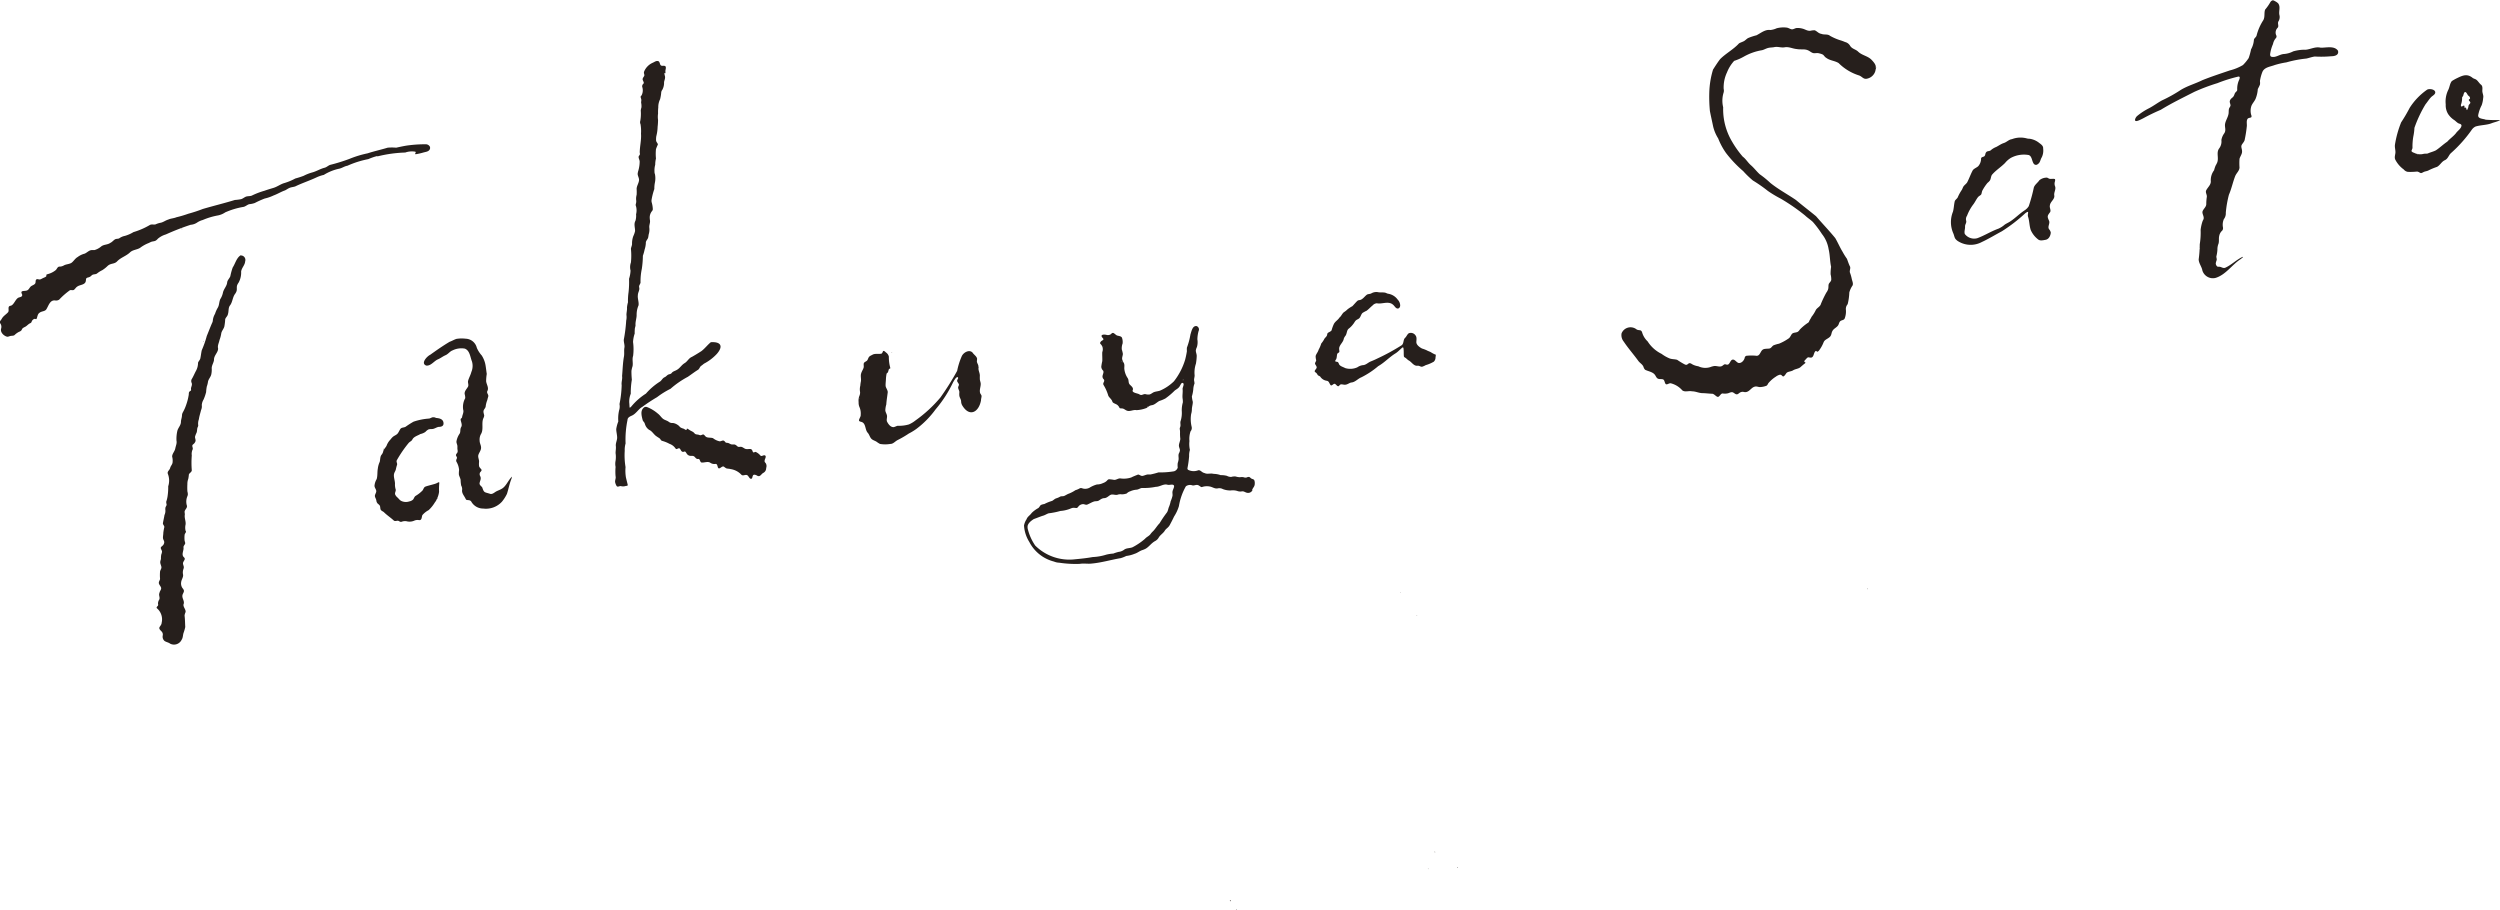 <svg xmlns="http://www.w3.org/2000/svg" width="80.05" height="29.143" viewBox="0 0 80.05 29.143">
  <g id="cast-letter-02-name" transform="translate(0 3.232)">
    <path id="パス_2744" data-name="パス 2744" d="M12.084,8.855a1.872,1.872,0,0,0-.29.1,3.032,3.032,0,0,0-.669.212c-.094.015-.165.071-.256.093a1.53,1.53,0,0,0-.5.2,1.192,1.192,0,0,0-.226.076c-.227.108-.464.183-.69.293-.061.021-.126.022-.186.049s-.093.055-.14.078c-.125.042-.239.116-.364.161a1.341,1.341,0,0,1-.288.1,3.046,3.046,0,0,0-.317.143.714.714,0,0,1-.178.038c-.058.016-.111.066-.174.085a2.422,2.422,0,0,0-.594.177.618.618,0,0,1-.245.1,2.276,2.276,0,0,0-.477.145.6.6,0,0,0-.172.077.431.431,0,0,1-.215.076,7.9,7.9,0,0,0-.793.309.692.692,0,0,0-.257.138.252.252,0,0,1-.077.065c-.043.02-.1.016-.153.042-.024.011-.048.024-.072.034a1.143,1.143,0,0,0-.267.151c-.1.062-.238.06-.325.148-.126.118-.294.161-.411.286-.089.091-.2.052-.3.142a.988.988,0,0,1-.175.139.811.811,0,0,0-.171.109c-.057.034-.126.009-.175.065a.2.2,0,0,1-.1.057c-.034.007-.069.019-.073.059a.349.349,0,0,1-.014.086c-.047.1-.181.087-.267.149-.04.025-.064.069-.1.1s-.093,0-.135.017a2.3,2.3,0,0,0-.343.3.177.177,0,0,1-.125.027c-.172-.024-.214.171-.287.284-.048.072-.149.053-.221.113-.061.042-.062.128-.09.188-.019.033-.043-.012-.083.01a.139.139,0,0,0-.067.063c-.013.027-.014.052-.049.068-.071.028-.107.09-.18.124a.31.31,0,0,0-.064.038c-.023.019-.028.045-.043.068a.166.166,0,0,1-.075.047.585.585,0,0,0-.149.108c-.042.028-.1.012-.16.035a.219.219,0,0,1-.067.016C.136,14.624,0,14.51.036,14.381a.191.191,0,0,0-.011-.14C.019,14.23.009,14.217,0,14.2c-.019-.047.025-.083.05-.121.049-.1.14-.144.209-.222.047-.065-.034-.188.077-.206s.155-.22.262-.263l.059-.018a.083.083,0,0,0,.049-.035A.072.072,0,0,0,.7,13.271c-.062-.126.094-.078.17-.113.055-.025.074-.087.116-.125s.125-.054.145-.105c.016-.036,0-.094.033-.12s.081.009.121,0a.512.512,0,0,0,.086-.041c.051-.023.113-.044.113-.071,0-.011,0-.024,0-.034s.03-.02.053-.027a.666.666,0,0,0,.24-.12.172.172,0,0,0,.039-.046c.02-.03.04-.067.08-.072a.279.279,0,0,0,.144-.035c.067-.041.161-.041.232-.077s.127-.147.213-.194a.634.634,0,0,1,.229-.11c.075-.034.138-.108.218-.113.031,0,.061,0,.092,0a.586.586,0,0,0,.223-.122c.092-.064.193-.044.287-.11.06-.028.1-.084.154-.115.037-.018.087-.012.124-.026a.48.48,0,0,1,.191-.083,1.132,1.132,0,0,0,.271-.12,2.323,2.323,0,0,0,.533-.233c.059-.024.12,0,.173-.014a.657.657,0,0,1,.172-.054c.083-.02.152-.076.235-.1.081-.038.176-.038.261-.074a3.589,3.589,0,0,0,.381-.113,4.545,4.545,0,0,0,.465-.153c.34-.1.689-.184,1.027-.288a1.493,1.493,0,0,0,.2-.026c.06-.019.105-.062.157-.081s.127-.01.183-.032a2.434,2.434,0,0,1,.407-.156c.094-.034.193-.063.283-.09.13-.038.233-.124.359-.158a1.831,1.831,0,0,0,.347-.145,2.5,2.5,0,0,0,.267-.086,1.432,1.432,0,0,1,.283-.11c.131-.036.254-.116.391-.149.065-.018.117-.074.178-.092a5.647,5.647,0,0,0,.606-.188,3.349,3.349,0,0,1,.591-.181c.211-.069.426-.115.639-.18a1.485,1.485,0,0,1,.273,0c.143-.031.288-.064.433-.08a4.043,4.043,0,0,1,.528-.029.147.147,0,0,1,.119.077.11.11,0,0,1-.021.111c-.044.05-.111.054-.186.075a1.948,1.948,0,0,1-.244.055c-.021,0-.025-.007-.019-.021l.011-.023c.007-.014.01-.029-.009-.037a.643.643,0,0,0-.321.027,4.155,4.155,0,0,0-.888.123l-.009,0ZM5.8,11.187c.03,0,.028,0,.044.009C5.812,11.195,5.815,11.2,5.8,11.187Zm1.88.856a.144.144,0,0,1,.17.186c-.008.121-.108.2-.129.324a.667.667,0,0,1-.08.355.361.361,0,0,0-.045.08c-.027.066,0,.138-.024.2a.345.345,0,0,1-.052.092c-.077.11-.074.264-.163.37-.051.079-.029.179-.058.266-.009.066-.072.108-.088.166a1.668,1.668,0,0,1-.028.234c-.022.081-.091.147-.1.231a1.044,1.044,0,0,1-.054.2c-.02.1-.07.177-.045.274,0,.13-.14.222-.132.368-.012.088-.074.171-.073.263a.706.706,0,0,1-.013.192c-.019.095-.1.16-.109.259a.752.752,0,0,1-.035.132,1.314,1.314,0,0,0-.022.18,1.5,1.5,0,0,1-.081.237.4.4,0,0,0-.058.179.288.288,0,0,1-.023.16c-.024.1-.056.193-.07.295a.4.4,0,0,0-.02.2.2.2,0,0,1-.019.055c-.025.051-.011.126-.039.183a.6.6,0,0,0-.046.124c0,.046.026.093.016.139a.2.2,0,0,1-.074.1c-.07.054.017.111-.024.178a.347.347,0,0,0-.021.179,2.93,2.93,0,0,0,0,.473c0,.064-.081.086-.094.142a.966.966,0,0,1-.019.136A.44.44,0,0,0,6,19.361a2,2,0,0,0,0,.232.417.417,0,0,1,.015.09.19.19,0,0,1-.018.074.444.444,0,0,0-.017.279c.034.086-.063.136-.069.208,0,.029.007.059.008.089-.022.119.04.215.022.329a.439.439,0,0,0,0,.189c.007.016.016.026.014.041s-.037.057-.043.089a.865.865,0,0,0,0,.2.271.271,0,0,1,.019.073c-.007.05-.063.083-.055.136.015.09-.071.216,0,.3.018.018.038.036.04.058.007.04-.051.092-.056.142s.035.106.024.153a.279.279,0,0,1-.011.039.33.33,0,0,0-.01.183c.008.08-.053.156-.061.229a.261.261,0,0,0,.043.2.185.185,0,0,1,.043.071c.01.05-.03.094-.043.14-.032.111.079.2.031.308-.017.083.086.168.064.252a.317.317,0,0,0-.03.108c.016.123.014.238.022.365a1.487,1.487,0,0,1-.048.17c-.033.08-.019.165-.068.237a.27.27,0,0,1-.368.125c-.057-.043-.124-.048-.18-.087a.182.182,0,0,1-.058-.171.144.144,0,0,0-.019-.111c-.031-.046-.112-.093-.084-.157.025-.046.067-.083.069-.141a.467.467,0,0,0-.15-.465c-.034-.033.02-.065.033-.087a.1.1,0,0,0,0-.062.235.235,0,0,1,.04-.13c.033-.07-.027-.139.006-.211.012-.065.047-.088.055-.142s-.064-.113-.073-.169.034-.094.038-.143a1.44,1.44,0,0,1,0-.235c.008-.046.044-.084.044-.132s-.045-.12-.037-.175c0-.035.018-.066.022-.1a.671.671,0,0,1,.009-.132.408.408,0,0,0,.025-.093c0-.049-.052-.1-.038-.136s.069-.056.089-.1a.16.16,0,0,0,.019-.056c.007-.053-.03-.084-.038-.137s.01-.115.009-.174a1.471,1.471,0,0,1,.033-.187c0-.047-.046-.074-.046-.121.013-.083.038-.179.05-.263a.32.32,0,0,0,.03-.155.248.248,0,0,1,0-.071c0-.039.043-.078.039-.111a.46.46,0,0,1-.013-.089.938.938,0,0,0,.048-.21,1.838,1.838,0,0,0,.016-.286.588.588,0,0,0-.012-.4c-.026-.078.054-.112.074-.185s.061-.1.076-.165a.486.486,0,0,0-.012-.2c0-.095.081-.163.1-.259s.057-.166.039-.252a1.147,1.147,0,0,1,.03-.323c.03-.1.111-.17.113-.278,0-.072.029-.122.033-.206a.211.211,0,0,1,.028-.1,1.421,1.421,0,0,0,.114-.262,1.662,1.662,0,0,0,.07-.275c.011-.036,0-.087.02-.117s.063-.035.06-.067c-.022-.078.049-.135.018-.222a.132.132,0,0,1,0-.117c.054-.085.094-.189.142-.275a.541.541,0,0,0,.062-.251c.011-.046.055-.08.072-.134.02-.089.028-.183.047-.266a3.232,3.232,0,0,0,.161-.459c.061-.146.117-.3.182-.442a.22.22,0,0,0,.013-.068.516.516,0,0,1,.07-.2.887.887,0,0,1,.086-.193c.052-.088.039-.178.081-.276a.6.6,0,0,0,.084-.2c.023-.127.131-.217.138-.346.014-.071.074-.121.1-.188a1.919,1.919,0,0,1,.076-.279c.077-.118.114-.278.223-.369l.009,0ZM6.506,14.777c.013.013.005,0,.017.027l-.014,0,0-.028Z" transform="translate(0 -7.092)" fill="#261f1c" fill-rule="evenodd"/>
    <path id="パス_2745" data-name="パス 2745" d="M46.124,32.775c-.122.119-.185.315-.336.393-.065.038-.137.056-.2.1s-.115.075-.172.05c-.168-.052-.183-.026-.239-.2-.035-.051-.1-.076-.084-.15s.058-.132.018-.211a.129.129,0,0,1-.009-.11c.014-.029.052-.052.053-.085s-.075-.075-.081-.135a.649.649,0,0,1,0-.12c.009-.074-.041-.15-.023-.223s.085-.146.088-.231-.045-.143-.046-.232a.372.372,0,0,1,.036-.2c.1-.152.018-.342.078-.507a.3.3,0,0,0,.032-.089c0-.044-.032-.105-.021-.159s.068-.092.069-.15a.838.838,0,0,1,.053-.2c.007-.04.02-.077.028-.108.019-.062-.058-.112-.03-.173.061-.109-.027-.212-.037-.321a1.581,1.581,0,0,1,.02-.23c-.013-.085-.021-.163-.035-.252a.85.85,0,0,0-.126-.34.891.891,0,0,1-.157-.244.381.381,0,0,0-.363-.293,1.025,1.025,0,0,0-.289.006c-.075.023-.141.066-.219.093-.214.127-.419.271-.621.415-.107.052-.315.278-.127.347.151.014.244-.144.373-.2.087-.036.154-.094.243-.132s.14-.125.229-.156a.633.633,0,0,1,.39-.055c.163.063.172.275.229.413a.5.5,0,0,1-.021.337c-.025.1-.08.188-.105.287-.012.056.026.122,0,.179-.038.072-.123.146-.108.241a.435.435,0,0,1,.018.129.579.579,0,0,0-.066.37c.027.081-.024.157-.035.237-.01.051-.048.031-.046.082.007.073.061.164.017.237s-.011.15-.051.213a.6.6,0,0,0-.1.247c-.006.053.034.108.03.164,0,.023,0,.048,0,.071.006.053.022.1-.015.142a.142.142,0,0,0-.031.054c-.005.036.045.071.03.108l-.009.024a.093.093,0,0,0-.006.086.609.609,0,0,1,.085.266.888.888,0,0,0-.007.14c.007.055.046.115.056.177a1.069,1.069,0,0,0,.018.179.254.254,0,0,1,.032.126c-.023.116.058.193.105.289.01.021.02.042.043.048.05.007.107,0,.142.05a.436.436,0,0,0,.385.225.692.692,0,0,0,.6-.222,1.274,1.274,0,0,0,.158-.247c.053-.165.084-.341.151-.5,0-.013.017-.059,0-.053l0,0Z" transform="translate(-29.735 -20.742)" fill="#261f1c" fill-rule="evenodd"/>
    <path id="パス_2746" data-name="パス 2746" d="M40.223,36.411a.287.287,0,0,0-.082-.013c-.04,0-.08.033-.126.042a1.969,1.969,0,0,0-.5.1,2.774,2.774,0,0,0-.255.163c-.048.027-.108.021-.147.05s-.067.121-.111.17-.111.066-.156.109-.058.068-.089.1a.57.57,0,0,0-.108.183c-.035.063-.091.109-.105.175a.252.252,0,0,1-.054.11c-.049.057-.039.159-.059.229a.677.677,0,0,0-.06.214c-.021.112-.005.228-.037.336a.491.491,0,0,0-.067.192c-.014.068.042.118.053.18s-.056.126-.041.185c.009.041.036.08.044.123a.174.174,0,0,0,.04.1.522.522,0,0,1,.064.059c.03.037.014.113.042.149s.062.043.093.068c.1.1.214.172.317.267.035.035.086.012.126.009s.075.052.13.033a.3.3,0,0,1,.155-.016.369.369,0,0,0,.244-.017.258.258,0,0,1,.156-.019c.1.008.079-.1.109-.162a.682.682,0,0,1,.2-.158,1.14,1.14,0,0,0,.2-.249.354.354,0,0,0,.061-.105.666.666,0,0,0,.072-.235,2.057,2.057,0,0,1,.008-.283c0-.024-.019-.023-.037-.015a.5.5,0,0,1-.138.056c-.071.022-.235.06-.28.083s-.055.09-.088.125a1.069,1.069,0,0,1-.212.165c-.044.026-.055.081-.084.119a.246.246,0,0,1-.125.061.338.338,0,0,1-.252-.015c-.053-.025-.085-.077-.127-.114a.266.266,0,0,1-.067-.085c-.029-.058.027-.114.013-.17a.525.525,0,0,1-.022-.19c-.005-.117-.058-.229-.025-.328.013-.041.04-.077.051-.119a1.374,1.374,0,0,1,.041-.156c.01-.048-.032-.087-.01-.14a3.793,3.793,0,0,1,.381-.556c.036-.042.1-.062.119-.113.048-.091.17-.12.255-.172a.449.449,0,0,0,.161-.068.363.363,0,0,1,.1-.08.393.393,0,0,1,.107-.012c.081,0,.144-.058.218-.069.1,0,.175-.035.152-.148s-.15-.132-.242-.139l-.01,0Z" transform="translate(-26.273 -26.27)" fill="#261f1c" fill-rule="evenodd"/>
    <path id="パス_2747" data-name="パス 2747" d="M39.179,39.6l0,.028.014,0C39.185,39.6,39.192,39.614,39.179,39.6Z" transform="translate(-26.898 -28.469)" fill="#261f1c" fill-rule="evenodd"/>
    <path id="パス_2748" data-name="パス 2748" d="M44.694,44.661l.014,0c-.012-.023,0-.013-.018-.026Z" transform="translate(-30.682 -31.923)" fill="#261f1c" fill-rule="evenodd"/>
    <path id="パス_2749" data-name="パス 2749" d="M63.7,11.088a5.2,5.2,0,0,1,.486-.321,2.648,2.648,0,0,1,.432-.269,2.888,2.888,0,0,1,.554-.383c.109-.074.218-.159.33-.227.047-.036.054-.1.107-.131.03-.021.057-.045.08-.063a1.507,1.507,0,0,0,.414-.315c.215-.249.124-.392-.193-.373-.1.078-.19.2-.3.284-.1.065-.21.132-.308.187-.1.039-.14.145-.233.2s-.144.151-.234.207-.136.048-.185.115c-.029.032-.078.03-.111.048s-.065.06-.105.079c-.075.028-.1.113-.166.149a2.023,2.023,0,0,0-.437.377,1.992,1.992,0,0,0-.468.413.255.255,0,0,1-.028.027c-.011.008-.019.012-.025.007s-.007-.113-.014-.163a.692.692,0,0,1,.049-.28,2.56,2.56,0,0,1,.035-.449,2.721,2.721,0,0,1-.013-.283.91.91,0,0,1,.035-.148c.022-.109-.019-.222.018-.331A1.668,1.668,0,0,0,63.418,9a1.011,1.011,0,0,1,.053-.271,1.225,1.225,0,0,1,.007-.174.618.618,0,0,0,.02-.087c-.011-.115.035-.22.035-.332a.752.752,0,0,1,.061-.309c.017-.105-.038-.226-.021-.329,0-.086.062-.155.043-.24-.02-.068.03-.1.042-.159a1.926,1.926,0,0,1,.041-.441,3,3,0,0,0,.034-.419,1.459,1.459,0,0,0,.056-.2.8.8,0,0,0,.039-.207c-.007-.071.059-.114.074-.177.007-.03.01-.065.017-.1a.51.51,0,0,0,.02-.216c-.009-.083.032-.153.022-.228a.74.74,0,0,1-.009-.1.324.324,0,0,1,.076-.206.093.093,0,0,0,.023-.063.908.908,0,0,0-.032-.2.212.212,0,0,1-.007-.1A2.11,2.11,0,0,1,64.1,4.1a.951.951,0,0,1,.02-.212.686.686,0,0,0,0-.26.212.212,0,0,1-.015-.085.676.676,0,0,1,.023-.218.84.84,0,0,1,.024-.2,1.5,1.5,0,0,1,0-.3,1.156,1.156,0,0,1,.059-.143c.008-.042-.051-.078-.055-.135a.627.627,0,0,1,.007-.137,1.329,1.329,0,0,0,.042-.3,1.935,1.935,0,0,0,.014-.217.747.747,0,0,1,0-.209,1.379,1.379,0,0,1,.007-.192.57.57,0,0,1,.058-.265,1.293,1.293,0,0,0,.037-.225.168.168,0,0,1,.034-.077A.465.465,0,0,0,64.411.68c.012-.071.047-.128.027-.2a.419.419,0,0,1-.017-.092s0,0,.009,0a.08.08,0,0,0,.017.007c.016-.006.006-.023.008-.048-.008-.057.029-.115.006-.167-.022-.033-.072-.024-.108-.024-.1,0-.054-.137-.138-.152-.062-.013-.116.034-.172.057a.529.529,0,0,0-.271.281c-.021.06.027.1,0,.145s-.06.078-.042.126.048.087.021.115a.111.111,0,0,0-.04.1.349.349,0,0,1-.019.273c-.015.018-.036.035-.031.06a.507.507,0,0,1,.023.087c0,.028-.008.058-.007.09a.548.548,0,0,1,.01.15.608.608,0,0,0-.022.1,1.31,1.31,0,0,1-.014.326.159.159,0,0,0,.007.114,1.309,1.309,0,0,1,.015.3c.015.2-.038.4-.041.6.005.033.011.057,0,.078s-.035.04-.036.067c0,.055.039.106.034.163a1.061,1.061,0,0,1-.043.278.511.511,0,0,0-.021.1c0,.069.05.136.044.207-.011.1-.078.188-.077.279a1.511,1.511,0,0,1,0,.187.481.481,0,0,0-.016.163.26.26,0,0,1-.011.132.117.117,0,0,0,.009.078.5.5,0,0,1,0,.25.554.554,0,0,1-.02.208c-.059.107-.01.22-.012.328a.732.732,0,0,1-.057.165.685.685,0,0,0-.04.247c0,.054-.028.1-.036.157a2.112,2.112,0,0,1,0,.439.444.444,0,0,0-.012.258.969.969,0,0,1-.048.264,2.932,2.932,0,0,1-.016.434,1.839,1.839,0,0,0-.018.318.913.913,0,0,0-.032.168c.007.081-.019.167-.017.239a.5.5,0,0,1-.008.178,4.858,4.858,0,0,1-.077.613c-.005.072.031.17.022.243-.021.1,0,.193-.016.291-.038.205-.042.421-.061.63.016.1-.028.192-.013.289a3.4,3.4,0,0,1-.07.609.4.4,0,0,1-.012.2,1.16,1.16,0,0,0-.026.356,1.125,1.125,0,0,0-.066.244c0,.088.03.189.029.278s-.057.18-.04.28c.005.079-.011.144-.01.214a.823.823,0,0,1,0,.241.5.5,0,0,0,0,.2,1.663,1.663,0,0,0,0,.3c.016.064-.023.119-.015.186a.382.382,0,0,0,.046.12c.035.053.085,0,.139.007a.266.266,0,0,0,.141,0c.043-.013.084,0,.077-.046-.02-.077-.036-.145-.056-.227a1.337,1.337,0,0,1-.013-.335,2.265,2.265,0,0,1-.026-.524.729.729,0,0,1,.027-.233,3.1,3.1,0,0,1,.062-.753c0-.076.077-.112.139-.139.123-.054.2-.187.305-.262l.009-.007Z" transform="translate(-43.148 -1.281)" fill="#261f1c" fill-rule="evenodd"/>
    <path id="パス_2750" data-name="パス 2750" d="M69.476,37.083c-.019-.051.053-.128.026-.177-.017-.025-.05-.023-.082-.011s-.056.023-.081,0a.429.429,0,0,0-.15-.116c-.042-.009-.069.053-.1-.018-.031-.11-.1-.067-.19-.073-.061,0-.1-.047-.154-.067s-.1.016-.142-.02a.326.326,0,0,0-.074-.055c-.05-.018-.1.007-.149-.019-.022-.01-.045-.024-.067-.032-.042-.014-.08,0-.1-.033a.166.166,0,0,0-.048-.044c-.042-.016-.093.026-.133.021a.511.511,0,0,1-.211-.1c-.075-.029-.179,0-.238-.055-.022-.02-.041-.053-.069-.063s-.077.037-.117.02l-.018-.005c-.047-.022-.108-.007-.145-.046-.052-.069-.11-.071-.179-.123-.02-.009-.067-.053-.075-.022-.006.071-.064,0-.107-.012A.491.491,0,0,1,66.788,36c-.036-.024-.059-.065-.1-.087a.347.347,0,0,0-.153-.061.179.179,0,0,1-.127-.034c-.056-.045-.131-.056-.188-.1s-.1-.118-.164-.165a1.2,1.2,0,0,0-.343-.209.107.107,0,0,0-.125.033c-.1.1-.049.265-.018.389.017.039.047.058.061.092a.688.688,0,0,0,.028.077.334.334,0,0,0,.12.139c.093.039.149.153.234.206.031.023.07.044.1.067s.035.068.084.079a1.1,1.1,0,0,1,.231.094.379.379,0,0,1,.182.134c.046.073.075,0,.13.009.039.009.05.094.1.11.023.009.049,0,.071-.008s.046.034.062.058a.153.153,0,0,0,.132.082c.045,0,.089-.005.121.025s.061.081.114.074c.074-.01.054.093.11.113.086.014.205-.048.286.01a.229.229,0,0,0,.167.035c.075,0,.052.125.1.142s.114-.093.173-.049a.419.419,0,0,0,.07.049c.043.014.092.01.136.024a.589.589,0,0,1,.34.173c.052.064.128-.007.189.02.04.018.064.086.1.111.123.05.012-.2.212-.1.1.067.131-.032.2-.078a.171.171,0,0,0,.1-.161.18.18,0,0,0-.011-.149.522.522,0,0,1-.04-.052l0-.008Z" transform="translate(-44.99 -25.54)" fill="#261f1c" fill-rule="evenodd"/>
    <path id="パス_2751" data-name="パス 2751" d="M91.062,29.731l-.028,0c.016.009,0,0,.03.01l0-.014Z" transform="translate(-62.499 -21.692)" fill="#261f1c" fill-rule="evenodd"/>
    <path id="パス_2752" data-name="パス 2752" d="M91.541,30.133c.012-.067-.052-.125-.048-.189a.621.621,0,0,0,.006-.078c-.015-.078-.1-.124-.142-.19-.107-.122-.312,0-.356.13a2.213,2.213,0,0,0-.14.451,8.572,8.572,0,0,1-.536.853,4.265,4.265,0,0,1-.8.736.912.912,0,0,1-.209.126,1.1,1.1,0,0,1-.356.043c-.043.007-.086.035-.13.043-.1.009-.177-.1-.215-.178-.023-.058.007-.122,0-.183s-.05-.114-.054-.177a.76.76,0,0,1,.031-.187c.007-.121.029-.248.044-.373.016-.072-.056-.153-.064-.211s.006-.156.009-.231a1.034,1.034,0,0,1,.021-.169c0-.011.021-.022.031-.034.025-.016.03-.109.053-.122s.037,0,.033-.037a1.25,1.25,0,0,1-.045-.354.217.217,0,0,0-.091-.133c-.024-.021-.052-.052-.08-.051s-.026.073-.065.087c-.091.023-.208-.014-.291.037-.052.027-.095.042-.12.087s-.03.091-.072.115c-.016.011-.035.021-.05.032-.067.042-.018.113-.041.187-.02.057-.057.11-.074.168-.032.085.006.184-.012.269a.9.9,0,0,0-.018.131.481.481,0,0,0-.007.207.268.268,0,0,1-.022.12.419.419,0,0,0-.025.2.366.366,0,0,0,.034.175.52.52,0,0,1,.033.233c.007.062-.067.138-.053.19.012.018.039.025.061.032.165.033.122.247.215.35.058.061.07.161.14.212.042.031.094.046.139.073a.812.812,0,0,0,.116.074.975.975,0,0,0,.329,0c.094,0,.14-.072.232-.123a3.1,3.1,0,0,0,.362-.211,1.793,1.793,0,0,0,.237-.144,2.949,2.949,0,0,0,.619-.628,3.936,3.936,0,0,0,.562-.87c.03-.051.075-.136.118-.158s.05.024.033.053-.027.049-.02.076.048.069.054.1-.026.065-.024.1c0,.054.046.1.038.16a.555.555,0,0,0,0,.1c.008.063.055.119.057.181a.264.264,0,0,0,.037.132c.232.385.53.217.6-.163,0-.056.021-.106.017-.144s-.048-.069-.051-.119c-.017-.1.04-.208.021-.3-.007-.036-.02-.071-.024-.108a1.106,1.106,0,0,1,0-.119c0-.1-.062-.178-.039-.273v-.01Zm-3.8,1.013s0,0,0-.007l.012-.016C87.744,31.15,87.75,31.149,87.741,31.146Z" transform="translate(-60.213 -21.614)" fill="#261f1c" fill-rule="evenodd"/>
    <path id="パス_2753" data-name="パス 2753" d="M88.49,37.489l0,.028.014,0C88.5,37.493,88.5,37.5,88.49,37.489Z" transform="translate(-60.753 -27.019)" fill="#261f1c" fill-rule="evenodd"/>
    <path id="パス_2754" data-name="パス 2754" d="M111.916,32.368a.158.158,0,0,1-.176.074c-.056-.013-.1-.054-.156-.045a.272.272,0,0,1-.156-.014.506.506,0,0,0-.208-.014.676.676,0,0,1-.251-.045.233.233,0,0,0-.154-.024c-.1.025-.172-.044-.269-.059a.482.482,0,0,0-.249.02c-.042,0-.08-.058-.138-.068s-.107.025-.163.013a.225.225,0,0,0-.209.029,1.916,1.916,0,0,0-.223.635,1.325,1.325,0,0,1-.156.335c-.043.093-.09.182-.136.268s-.109.108-.155.174c-.049.088-.138.135-.194.219a.287.287,0,0,1-.118.121c-.121.064-.191.177-.3.243a.65.65,0,0,1-.116.049c-.085.028-.156.092-.245.118a1.034,1.034,0,0,1-.266.069,1.045,1.045,0,0,1-.179.07c-.281.046-.609.143-.909.171-.136.02-.261-.011-.4.012a3.484,3.484,0,0,1-.656-.037.476.476,0,0,1-.171-.037,1.23,1.23,0,0,1-.788-.625,1.121,1.121,0,0,1-.171-.53.536.536,0,0,1,.082-.2c.03-.087.112-.125.162-.2a.96.96,0,0,1,.214-.158c.04-.033.057-.084.086-.1a.449.449,0,0,1,.107-.029,1.336,1.336,0,0,1,.248-.1c.048-.025.087-.072.142-.085a.568.568,0,0,0,.116-.052c.036-.018.08-.007.12-.019s.11-.062.16-.077a1.052,1.052,0,0,0,.208-.11.631.631,0,0,0,.114-.045.244.244,0,0,1,.036-.019.116.116,0,0,1,.08.008.3.3,0,0,0,.221-.022.88.88,0,0,1,.242-.106.43.43,0,0,0,.191-.044.318.318,0,0,0,.129-.079.126.126,0,0,1,.059-.044,1.372,1.372,0,0,1,.163.02c.072.01.138-.058.213-.045a.755.755,0,0,0,.342-.032c.07-.037.145-.063.214-.092.037-.006.087.045.136.043s.123-.043.181-.047c.028,0,.057,0,.088,0a2.512,2.512,0,0,0,.253-.066,2.6,2.6,0,0,0,.5-.036.18.18,0,0,0,.115-.117.593.593,0,0,1,0-.148.574.574,0,0,0,.027-.107c.009-.07-.019-.144.014-.207a.267.267,0,0,0,.03-.091c0-.051-.036-.1-.033-.161s.041-.138.045-.206a1.475,1.475,0,0,1-.01-.188.382.382,0,0,0,0-.055c0-.049-.019-.083,0-.121l.012-.038c.013-.058-.014-.12.009-.174a.877.877,0,0,0,.035-.323.933.933,0,0,1,.035-.27.664.664,0,0,0-.009-.13c-.012-.1.013-.2,0-.3,0-.061.083-.187-.012-.194-.034.012-.051.059-.07.089-.036.078-.106.109-.17.157a2.182,2.182,0,0,1-.3.254,1.1,1.1,0,0,1-.192.079c-.08.042-.147.121-.237.135a.287.287,0,0,0-.071.02c-.044.022-.077.064-.125.078a1.011,1.011,0,0,1-.3.061c-.105-.023-.216.06-.317.011-.045-.019-.082-.057-.131-.064s-.086.006-.1-.032a.251.251,0,0,0-.056-.075c-.05-.044-.144-.058-.165-.107-.02-.08-.094-.123-.131-.192a1.444,1.444,0,0,0-.156-.352.083.083,0,0,1,.005-.075c.018-.037.03-.066.005-.1a.123.123,0,0,1-.034-.133c.012-.053.04-.1.013-.146a.189.189,0,0,1-.059-.122,1.511,1.511,0,0,1,.032-.183c.005-.1-.006-.2,0-.29a.239.239,0,0,0-.04-.243c-.017-.015-.035-.033-.028-.057a.142.142,0,0,1,.063-.068c.045-.024.054-.043.023-.078-.1-.1,0-.129.11-.106a.171.171,0,0,0,.135-.012c.025-.018.048-.052.081-.049s.076.053.115.076.143.018.171.077a.41.41,0,0,1,.021.185.436.436,0,0,0-.026.193.859.859,0,0,1,.034.139c0,.062-.038.124-.018.186a.453.453,0,0,0,.041.094c.046.069.014.146.026.22a.662.662,0,0,0,.09.254.255.255,0,0,1,.032.057c.018.053.006.119.045.166s.135.105.1.186.147.1.2.127a.2.2,0,0,0,.064.028c.052,0,.1-.042.154-.025a.356.356,0,0,0,.1.011c.063-.005.109-.059.168-.08s.127-.025.186-.045a1.47,1.47,0,0,0,.448-.3,2.111,2.111,0,0,0,.359-.694,2.763,2.763,0,0,0,.056-.272.62.62,0,0,1,0-.112,2.193,2.193,0,0,0,.113-.421c.033-.1.065-.29.2-.268a.115.115,0,0,1,.061.158,1.088,1.088,0,0,0-.039.265.55.55,0,0,1-.016.251.327.327,0,0,0-.034.107c0,.06.031.117.029.18a1.684,1.684,0,0,1-.026.243.9.9,0,0,0-.041.374c0,.054-.02.1-.018.158a.728.728,0,0,1,.015.1.586.586,0,0,0-.04.188,1.144,1.144,0,0,1-.045.227.971.971,0,0,0,.03.175c0,.08-.028.158-.03.239a.5.5,0,0,1-.023.148,1.04,1.04,0,0,0,.016.412.166.166,0,0,1-.036.145.756.756,0,0,0-.035.311.858.858,0,0,0,.015.284.6.6,0,0,0-.025.2,3.341,3.341,0,0,1-.054.386.057.057,0,0,0,.023.052.4.4,0,0,0,.307.019c.076-.032.117.049.185.073l.042.014c.081.037.174,0,.254.017l.041.006a.663.663,0,0,1,.21.04.751.751,0,0,1,.2.022.282.282,0,0,0,.14.035.368.368,0,0,1,.142-.014.492.492,0,0,0,.142.024.252.252,0,0,1,.129.005.127.127,0,0,0,.088,0,.136.136,0,0,1,.073-.014c.036.013.055.05.094.062s.058.02.071.045a.252.252,0,0,1,.014.114c0,.08-.053.121-.08.183l0,.008Zm-4.777-4.61-.012.016a.019.019,0,0,1,0,.006C107.132,27.777,107.134,27.788,107.139,27.759Zm.613.487-.028,0C107.75,28.262,107.743,28.272,107.752,28.246Zm.8,1.435,0,.028C108.575,29.684,108.568,29.7,108.556,29.68Zm1.14-.863,0,.028C109.715,28.821,109.708,28.837,109.7,28.817Zm-.3,3.379c-.043-.034-.133.006-.191-.01-.127-.04-.243.066-.376.066a1.919,1.919,0,0,1-.445.037c-.064.008-.109.051-.176.055a.6.6,0,0,0-.2.052.251.251,0,0,0-.111.069.483.483,0,0,1-.157.028.28.28,0,0,0-.126.008c-.067.028-.141-.014-.209,0s-.131.109-.224.113-.135.059-.2.089c-.04.013-.085.007-.125.017-.077.023-.148.07-.222.1-.055.022-.1-.025-.155-.012a.208.208,0,0,0-.113.055c-.019.022-.036.051-.06.063s-.091-.009-.139,0-.093.036-.138.048a1.034,1.034,0,0,1-.257.051,2.364,2.364,0,0,1-.374.075c-.063.018-.119.062-.19.079-.1.032-.19.072-.286.105-.085.053-.188.134-.2.231a.309.309,0,0,0,.014.117,1.62,1.62,0,0,0,.23.5,1.549,1.549,0,0,0,1.287.439c.183-.017.373-.037.552-.07a1.678,1.678,0,0,0,.437-.077,1.278,1.278,0,0,1,.226-.035,1.322,1.322,0,0,1,.17-.054.354.354,0,0,0,.168-.063c.078-.067.193-.047.281-.087a2.026,2.026,0,0,0,.395-.269c.05-.059.118-.081.169-.141a.612.612,0,0,1,.071-.085c.082-.072.144-.19.227-.271a3.687,3.687,0,0,1,.228-.337c.045-.057.046-.134.078-.2a.882.882,0,0,0,.048-.166,1,1,0,0,0,.06-.178c.006-.05-.009-.094,0-.136.008-.064.077-.159.039-.2L109.4,32.2Z" transform="translate(-71.815 -19.896)" fill="#261f1c"/>
    <path id="パス_2755" data-name="パス 2755" d="M138.192,25.562c.019.034,0,.076,0,.12a.184.184,0,0,1-.055.119,1.118,1.118,0,0,1-.26.111.5.5,0,0,1-.112.05c-.048.009-.09-.037-.142-.031l-.045,0c-.106-.018-.159-.131-.257-.177a.919.919,0,0,1-.073-.064c-.026-.021-.056-.026-.068-.056-.01-.072,0-.174-.013-.251,0-.029-.013-.045-.029-.039-.072.055-.136.131-.219.186-.2.12-.359.3-.561.414a2.694,2.694,0,0,1-.539.357c-.11.042-.195.153-.315.166-.07.007-.12.064-.2.071-.047.006-.094-.016-.14-.01s-.055.064-.093.059-.076-.079-.114-.078-.086.069-.116.049-.052-.1-.084-.125a.107.107,0,0,0-.058-.022.3.3,0,0,1-.2-.134c-.025-.022-.071-.029-.084-.058a.288.288,0,0,0-.034-.051c-.02-.021-.049-.032-.056-.052-.011-.042.063-.088.062-.131s-.031-.067-.049-.108.037-.085.033-.125a.481.481,0,0,1-.017-.132c.02-.075.073-.123.094-.2a1.026,1.026,0,0,0,.085-.2.794.794,0,0,0,.088-.126c.017-.045.057-.072.083-.11s.014-.075.037-.1.1-.045.124-.089a1.182,1.182,0,0,1,.075-.206c.049-.086.129-.122.176-.2.061-.048.081-.12.141-.171a.683.683,0,0,0,.12-.095,1.2,1.2,0,0,1,.154-.1c.053-.055.107-.12.163-.173a.133.133,0,0,1,.064-.021c.1-.01.17-.13.243-.177.039-.022.094-.014.136-.038a.315.315,0,0,1,.212-.039c.076.016.159,0,.235.017.029.01.055.024.083.032a.463.463,0,0,1,.314.19.273.273,0,0,1,.08.184c0,.057-.036.11-.092.1s-.087-.078-.13-.115c-.147-.14-.363-.016-.522-.052a.2.2,0,0,0-.14.07c-.067.053-.124.12-.193.17a.979.979,0,0,0-.127.068c-.055.049-.061.143-.122.184-.021.015-.045.025-.067.038-.052.029-.078.1-.112.137a.706.706,0,0,1-.145.147c-.065.055-.052.155-.1.224a.289.289,0,0,0-.057.1c-.015.1-.112.173-.14.268-.017.043,0,.1,0,.139s-.057.042-.069.078c-.017.055-.008.142-.047.186a.071.071,0,0,0-.016.044c0,.023.064.012.089.035a.154.154,0,0,1,.029.056c.033.073.13.092.2.131a.552.552,0,0,0,.39-.025.389.389,0,0,1,.2-.071c.086-.016.145-.082.225-.115s.144-.06.212-.094a6.685,6.685,0,0,0,.766-.417c.094-.05.055-.178.123-.244.046-.039.067-.112.119-.148a.178.178,0,0,1,.217.068c.048.061.028.143.026.214,0,.088.1.163.182.206a1.117,1.117,0,0,1,.153.058c.042.025.089.036.131.06a.883.883,0,0,0,.146.077l0,.005Z" transform="translate(-92.227 -17.452)" fill="#261f1c" fill-rule="evenodd"/>
    <path id="パス_2756" data-name="パス 2756" d="M184.623,52.9c-.118-.174-.383-.094-.557-.1-.165-.041-.316.048-.472.065a1.374,1.374,0,0,0-.405.052.767.767,0,0,1-.293.085c-.144.006-.272.13-.412.086-.039-.015-.04-.07-.031-.11a1.174,1.174,0,0,1,.087-.293.414.414,0,0,1,.1-.2.082.082,0,0,0,0-.09.216.216,0,0,1,.047-.231c.055-.06-.014-.139.029-.209a.259.259,0,0,0,.033-.189c-.037-.134.045-.265-.043-.385a.4.4,0,0,0-.113-.076.1.1,0,0,0-.067-.021.138.138,0,0,0-.072.06,1.478,1.478,0,0,1-.164.235c-.042.095,0,.233-.06.34a1.64,1.64,0,0,0-.217.5c-.023.056-.08.08-.084.134a.733.733,0,0,1-.091.3,2.058,2.058,0,0,1-.077.28,1.423,1.423,0,0,1-.183.223,1.562,1.562,0,0,1-.421.172c-.292.1-.585.195-.872.31-.231.114-.484.184-.7.316a4.538,4.538,0,0,1-.6.334c-.14.077-.263.171-.41.249a2.007,2.007,0,0,0-.372.24.216.216,0,0,0-.081.133c0,.1.2-.021.252-.043a6.222,6.222,0,0,1,.573-.278c.341-.21.717-.392,1.075-.575a6.241,6.241,0,0,1,.737-.278,4.643,4.643,0,0,1,.677-.212c.061,0,.036.063.023.1a.676.676,0,0,0-.064.324c0,.044-.045.066-.068.1s-.028.106-.088.15a.381.381,0,0,0-.052.05.142.142,0,0,0-.027.051c-.02.058.038.128.014.174a.309.309,0,0,1-.019.036c-.043.057-.028.13-.037.2-.017.115-.086.208-.11.32s.042.209-.029.314a.5.5,0,0,0-.091.215.364.364,0,0,1-.071.267c-.1.132-.006.3-.062.449a.784.784,0,0,1-.051.1,1,1,0,0,0-.05.151.527.527,0,0,0-.106.336c.014.126-.092.2-.146.306-.035.069.031.139.019.215a1.471,1.471,0,0,0-.017.224c0,.1-.1.157-.122.246-.009.059.034.125.039.187s-.023.074-.039.126a1.332,1.332,0,0,0-.059.268,2.312,2.312,0,0,1-.028.462,3.532,3.532,0,0,1-.034.481c0,.126.1.239.118.358a.352.352,0,0,0,.424.237c.326-.1.522-.419.8-.6l.043-.034c.027-.02.054-.051.009-.034-.189.09-.346.252-.531.337-.059.032-.108,0-.161-.018s-.1.007-.124-.033a.129.129,0,0,1-.031-.085.534.534,0,0,1,.028-.1c.011-.036-.011-.081-.009-.121a1.15,1.15,0,0,0,.034-.219.474.474,0,0,1,.035-.189c.025-.089,0-.162.024-.256a.3.3,0,0,1,.094-.162.126.126,0,0,0,.023-.109.456.456,0,0,1,.03-.258.3.3,0,0,0,.062-.205,3.506,3.506,0,0,1,.1-.577c.085-.193.127-.412.205-.606.047-.1.129-.16.134-.264a2.024,2.024,0,0,1,0-.278c.021-.085.092-.159.081-.255,0-.057-.034-.116-.018-.172s.1-.122.106-.2a3.867,3.867,0,0,0,.063-.4c.014-.073-.02-.178.023-.249.026-.049.12-.031.129-.07a.136.136,0,0,0-.012-.07.485.485,0,0,1,0-.249c.023-.1.117-.18.15-.277a.994.994,0,0,0,.064-.294,1.5,1.5,0,0,0,.068-.14.34.34,0,0,0,0-.115,1.353,1.353,0,0,1,.075-.283c.062-.164.26-.176.4-.231a2.67,2.67,0,0,1,.373-.085,3.64,3.64,0,0,1,.637-.122c.093-.019.184-.055.273-.065a3.5,3.5,0,0,0,.525-.009c.1,0,.246-.03.219-.163l0-.007Zm-4.431,6.351,0-.014.014,0Z" transform="translate(-109.759 -54.505)" fill="#261f1c" fill-rule="evenodd"/>
    <path id="パス_2757" data-name="パス 2757" d="M190.761,53.871l0,.028.014,0C190.767,53.874,190.774,53.884,190.761,53.871Z" transform="translate(-130.967 -38.266)" fill="#261f1c" fill-rule="evenodd"/>
    <path id="パス_2758" data-name="パス 2758" d="M207.6,60.392c-.077-.035-.257-.021-.241-.148a1.153,1.153,0,0,1,.111-.315.864.864,0,0,0,.048-.233c.018-.069-.016-.129-.025-.2s.026-.17-.045-.226-.108-.15-.19-.18a.7.7,0,0,1-.067-.029c-.17-.142-.3-.1-.482-.013a1.666,1.666,0,0,0-.193.106c-.067.079-.071.2-.119.29a.851.851,0,0,0-.078.458.533.533,0,0,0,.078.31.679.679,0,0,0,.2.195c.057.041.1.1.17.115.031.009.056.028.057.057-.009.1-.128.17-.176.243-.079.1-.195.177-.279.273-.127.084-.237.193-.364.277-.08.042-.178.063-.258.1-.048.014-.1,0-.155.018a.421.421,0,0,1-.287-.039.158.158,0,0,1-.075-.042c-.022-.031.026-.074.025-.122a1.873,1.873,0,0,1,.027-.36,1.679,1.679,0,0,0,.035-.274,4,4,0,0,1,.354-.753c.062-.076.111-.157.177-.227.043-.047.12-.076.135-.141.018-.111-.184-.146-.262-.1a2.057,2.057,0,0,0-.556.58,5.122,5.122,0,0,1-.273.465,3.239,3.239,0,0,0-.2.725c-.007.081.017.152.017.228s-.04.153-.008.234a.879.879,0,0,0,.274.321.21.21,0,0,0,.131.077,1.975,1.975,0,0,0,.286-.009c.061-.005.106.056.147.047a.291.291,0,0,0,.068-.031c.051-.026.12-.028.165-.056a2.02,2.02,0,0,1,.269-.111c.1-.056.142-.161.242-.21.121-.052.124-.17.221-.246a4.307,4.307,0,0,0,.652-.736.3.3,0,0,1,.119-.1c.161-.049.347-.044.5-.1.085-.035.19-.054.269-.095.008-.006.007-.01,0-.013a3.766,3.766,0,0,1-.441-.01l-.009,0Zm-2.181,1.121,0-.028.014,0C205.438,61.51,205.425,61.5,205.418,61.513Zm1.674-1.79c-.092.047.026.078.013.13,0,.02-.043.053-.052.077s-.006.053-.016.075-.02.06-.038.078c-.021,0-.018-.091-.056-.078a.038.038,0,0,1-.026,0c-.006-.016.018-.075-.028-.063-.03.009-.063.048-.078.017a.083.083,0,0,1-.007-.042.6.6,0,0,0,.038-.227c0-.025.027-.041.038-.073a.526.526,0,0,1,.029-.09c.066-.075.1.081.14.1a.093.093,0,0,1,.047.09l0,0Z" transform="translate(-128.007 -59.791)" fill="#261f1c"/>
    <path id="パス_2759" data-name="パス 2759" d="M162.657,66.657c-.027-.018-.1,0-.151-.007s-.071-.047-.121-.039a.379.379,0,0,0-.215.082c-.053.081-.145.139-.178.231a5.171,5.171,0,0,1-.163.6.427.427,0,0,1-.131.133c-.165.108-.282.234-.444.344-.061.044-.132.073-.194.114a.8.8,0,0,1-.2.129c-.236.084-.446.221-.679.306a.375.375,0,0,1-.4-.135c-.026-.076.012-.156.008-.235s.059-.121.033-.2a.191.191,0,0,1,.03-.148,1.459,1.459,0,0,1,.194-.355c.058-.071.1-.172.162-.247.034-.037.084-.054.1-.085s.016-.09.042-.132a1.456,1.456,0,0,1,.159-.235.388.388,0,0,0,.071-.07c.04-.055.033-.137.073-.191.125-.145.283-.241.415-.374a.736.736,0,0,1,.189-.165.882.882,0,0,1,.569-.091c.106.034.1.188.161.276a.087.087,0,0,0,.133.014c.08-.05.077-.143.126-.218a.493.493,0,0,0,.044-.276c.009-.1-.083-.147-.148-.2a.637.637,0,0,0-.291-.118.29.29,0,0,1-.088-.011.77.77,0,0,0-.473.025c-.1.012-.164.093-.257.123s-.157.081-.246.127a.583.583,0,0,0-.182.112c-.038.023-.094.018-.124.041a.122.122,0,0,0-.041.072c-.009.039-.017.066-.047.081s-.087.017-.091.067a.368.368,0,0,1-.089.24c-.045.046-.136.076-.176.132-.069.125-.113.261-.181.39-.038.058-.1.09-.13.151-.014.029-.024.06-.04.087a1.376,1.376,0,0,0-.134.246c-.028.045-.076.072-.092.117-.027.107-.028.227-.058.336a.89.89,0,0,0,.01.692c.031.068.035.146.082.194a.348.348,0,0,0,.092.072.756.756,0,0,0,.741.013c.217-.1.427-.23.64-.343a5.188,5.188,0,0,0,.753-.58c.149-.109.058.024.085.109.047.139.039.286.087.429a.764.764,0,0,0,.243.307c.061.046.159.021.23.008.108-.016.163-.137.169-.231a.223.223,0,0,0-.053-.106c-.06-.082.032-.179,0-.267-.064-.144-.063-.159.032-.283.035-.061-.025-.143-.008-.211.009-.124.164-.2.141-.324-.018-.1.067-.2.022-.3a.225.225,0,0,1-.006-.129c.008-.03.022-.072,0-.1l0,0Z" transform="translate(-96.868 -64.155)" fill="#261f1c" fill-rule="evenodd"/>
    <path id="パス_2760" data-name="パス 2760" d="M133.779,55.38c.029-.093-.064-.193-.132-.265-.121-.123-.3-.138-.425-.257-.084-.084-.2-.084-.266-.2a.254.254,0,0,0-.154-.11,1.5,1.5,0,0,0-.181-.065,1.731,1.731,0,0,1-.3-.133c-.079-.067-.183-.026-.277-.063-.1-.017-.136-.084-.215-.115a.5.5,0,0,0-.132.014c-.091.015-.164-.04-.245-.063a.6.6,0,0,0-.184-.025c-.065,0-.117.047-.17.043s-.109-.051-.173-.056a.869.869,0,0,0-.313.022.653.653,0,0,1-.2.056c-.17-.024-.3.093-.447.169a1.8,1.8,0,0,0-.27.089c-.05.028-.088.075-.136.1s-.107.042-.154.07c-.173.192-.43.326-.606.506-.077.1-.155.222-.226.334a2.778,2.778,0,0,0-.12.746,4.79,4.79,0,0,0,.02.58c.03.157.07.329.1.477a1.265,1.265,0,0,0,.165.4,2.171,2.171,0,0,0,.251.467,3.847,3.847,0,0,0,.55.58,3.014,3.014,0,0,0,.31.3,4.694,4.694,0,0,1,.482.336,3.719,3.719,0,0,0,.414.248,6.274,6.274,0,0,1,.774.536c.081.077.175.135.252.209a3.379,3.379,0,0,1,.29.385,1.046,1.046,0,0,1,.213.484c.046.188.039.383.08.567a1.423,1.423,0,0,0-.016.239.691.691,0,0,1,.021.174c-.007.062-.067.095-.082.145s0,.109-.022.169a.376.376,0,0,1-.055.1,3.528,3.528,0,0,0-.172.359c-.022.091-.126.125-.165.2a1.069,1.069,0,0,1-.136.216c-.016.041-.068.115-.075.14a.091.091,0,0,1-.032.046,1.511,1.511,0,0,0-.267.22.258.258,0,0,1-.059.067c-.046.034-.132.025-.178.059s-.065.122-.122.159a1.594,1.594,0,0,1-.308.168,1.056,1.056,0,0,0-.179.054c-.044.026-.07.089-.126.1s-.155,0-.206.031c-.093.051-.092.226-.231.2a1.568,1.568,0,0,0-.278,0,.077.077,0,0,0-.079.067c-.018.082-.1.176-.19.166-.058-.007-.114-.1-.172-.108-.082-.014-.1.1-.152.145s-.1-.015-.142.011c-.022.011-.04.03-.061.043-.072.049-.166,0-.25.005a.619.619,0,0,0-.135.036.521.521,0,0,1-.383-.027.6.6,0,0,1-.179-.055c-.042-.024-.094-.068-.139-.028l-.025.019-.019.012c-.034.017-.071-.007-.1-.022a2.388,2.388,0,0,1-.213-.131c-.064-.024-.158-.016-.239-.044a1.164,1.164,0,0,1-.262-.148,1.1,1.1,0,0,1-.447-.4.632.632,0,0,1-.178-.294.123.123,0,0,0-.035-.051c-.036-.021-.1-.007-.147-.043a.309.309,0,0,0-.475.133.33.33,0,0,0,.072.265c.142.213.319.412.47.622.056.071.133.106.162.189a.2.2,0,0,0,.051.088c.1.051.244.067.313.162.032.041.046.1.1.124s.127,0,.171.028.042.123.081.147.1-.035.153-.029a.723.723,0,0,1,.373.228c.092.065.2.006.31.03.119,0,.217.056.332.058s.212.017.318.02c.067.007.127.1.179.1s.088-.108.149-.11a.435.435,0,0,0,.179-.006c.047-.016.107-.049.154-.027s.072.057.116.061.066-.03.1-.05a.165.165,0,0,1,.13-.026c.13.031.19-.066.279-.134a.239.239,0,0,1,.079-.037c.06-.014.114.017.163.015a.612.612,0,0,0,.212-.045.2.2,0,0,0,.05-.073,1.029,1.029,0,0,1,.247-.217.343.343,0,0,1,.122-.059c.062-.015.084.063.117.053s.069-.066.092-.1c.044-.062.15-.051.218-.095s.173-.048.235-.1c.043-.038.1-.089.146-.123.013-.012.018-.019.016-.025s-.049-.025-.037-.049a.084.084,0,0,1,.014-.02c.037-.036.082-.1.114-.1s.081.024.118,0c.067-.036.057-.177.127-.205.016,0,.028.027.046.027a.135.135,0,0,0,.064-.056,1.1,1.1,0,0,0,.135-.247.162.162,0,0,1,.026-.044c.045-.054.135-.083.183-.139s.039-.117.068-.168c.045-.1.169-.125.205-.226.018-.049.032-.1.087-.12s.09-.026.107-.069a.633.633,0,0,0,.038-.271.229.229,0,0,1,.056-.182,1.809,1.809,0,0,0,.053-.376.73.73,0,0,1,.106-.227c.026-.075-.018-.146-.031-.224a1.287,1.287,0,0,0-.056-.189c-.016-.061.025-.125.006-.184-.043-.084-.071-.176-.1-.253a2.07,2.07,0,0,1-.139-.223c-.086-.14-.153-.3-.236-.441-.192-.236-.415-.468-.615-.7-.206-.17-.435-.343-.641-.518-.272-.187-.566-.341-.825-.551a3.009,3.009,0,0,0-.336-.274c-.1-.09-.179-.2-.282-.289s-.16-.2-.263-.276a3.145,3.145,0,0,1-.342-.481,2.032,2.032,0,0,1-.285-1.1.883.883,0,0,1,.016-.477.233.233,0,0,0,0-.112,1.123,1.123,0,0,1,.106-.527,1.212,1.212,0,0,1,.23-.37,1.644,1.644,0,0,0,.308-.135,1.766,1.766,0,0,1,.581-.206c.068-.015.127-.055.2-.073s.127-.012.19-.025c.114-.027.217.023.329.006.145-.028.259.044.4.055.121.024.25-.011.358.041.055.022.1.069.159.086s.125-.012.2.011a.607.607,0,0,1,.1.032c.058.029.062.077.129.115.116.086.273.089.391.164a1.606,1.606,0,0,0,.649.394c.1.033.138.124.245.108a.35.35,0,0,0,.283-.253.7.7,0,0,1,.026-.108l0-.008Z" transform="translate(-73.722 -56.434)" fill="#261f1c" fill-rule="evenodd"/>
    <path id="パス_2761" data-name="パス 2761" d="M143.045,54.3l-.028,0c.016.009,0,0,.03.01Z" transform="translate(-98.189 -38.56)" fill="#261f1c" fill-rule="evenodd"/>
    <path id="パス_2762" data-name="パス 2762" d="M144.7,56.641l0-.014-.028,0c.016.009,0,0,.03.01Z" transform="translate(-99.324 -40.158)" fill="#261f1c" fill-rule="evenodd"/>
    <path id="パス_2763" data-name="パス 2763" d="M146.563,80.777l.014,0c-.012-.023,0-.013-.018-.026l0,.028Z" transform="translate(-100.62 -56.719)" fill="#261f1c" fill-rule="evenodd"/>
    <path id="パス_2764" data-name="パス 2764" d="M145.879,82.528l-.028,0c.016.009,0,0,.03.01Z" transform="translate(-100.134 -57.941)" fill="#261f1c" fill-rule="evenodd"/>
    <path id="パス_2765" data-name="パス 2765" d="M148.846,82.376l.014,0c-.012-.023,0-.013-.018-.026l0,.028Z" transform="translate(-102.188 -57.817)" fill="#261f1c" fill-rule="evenodd"/>
    <path id="パス_2766" data-name="パス 2766" d="M125.626,85.71l.02.04.014,0C125.642,85.7,125.665,85.726,125.626,85.71Z" transform="translate(-86.249 -60.125)" fill="#261f1c" fill-rule="evenodd"/>
    <path id="パス_2767" data-name="パス 2767" d="M126.3,86.718l0-.014-.028,0C126.287,86.718,126.276,86.713,126.3,86.718Z" transform="translate(-86.692 -60.808)" fill="#261f1c" fill-rule="evenodd"/>
  </g>
</svg>
